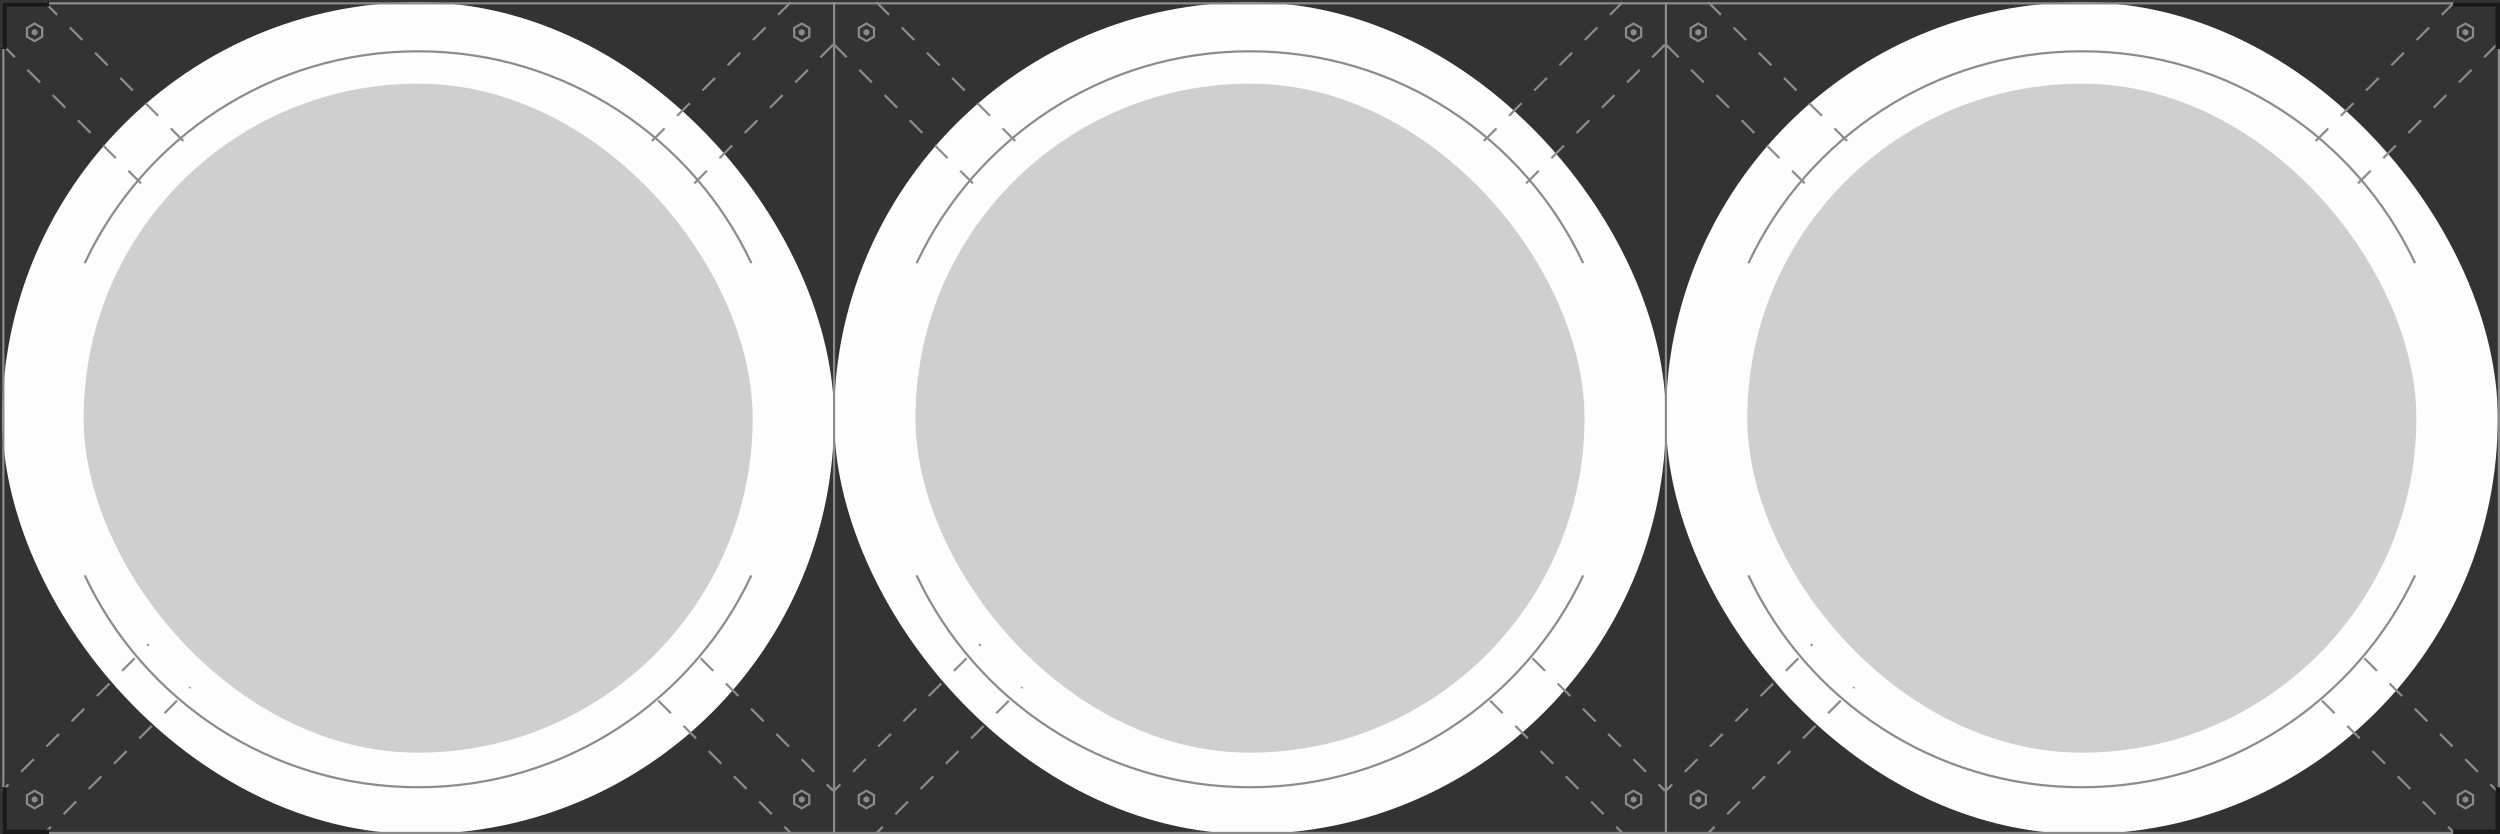 <?xml version="1.0" encoding="UTF-8"?> <svg xmlns="http://www.w3.org/2000/svg" width="1121" height="374" viewBox="0 0 1121 374" fill="none"><rect x="0" y="0" width="1121" height="374" fill="#333333" stroke="none"/><rect x="1" y="1" width="373" height="373" rx="186.5" fill="#FDFDFD"></rect><path d="M1 20L354.553 373.553" stroke="#8B8B8B" stroke-dasharray="8 8"></path><path d="M20 1L373.553 354.553" stroke="#8B8B8B" stroke-dasharray="8 8"></path><path d="M12.103 12.539L15.5 10.577L18.897 12.539V16.461L15.5 18.423L12.103 16.461V12.539Z" stroke="#8B8B8B"></path><path d="M15.5 13L16.799 13.75V15.25L15.5 16L14.201 15.25V13.75L15.5 13Z" fill="#8B8B8B"></path><path d="M356.103 356.539L359.5 354.577L362.897 356.539V360.461L359.5 362.423L356.103 360.461V356.539Z" stroke="#8B8B8B"></path><path d="M359.5 357L360.799 357.75V359.25L359.5 360L358.201 359.25V357.75L359.5 357Z" fill="#8B8B8B"></path><path d="M356.103 12.539L359.5 10.577L362.897 12.539V16.461L359.5 18.423L356.103 16.461V12.539Z" stroke="#8B8B8B"></path><path d="M359.5 13L360.799 13.75V15.25L359.5 16L358.201 15.25V13.75L359.5 13Z" fill="#8B8B8B"></path><path d="M12.103 356.539L15.5 354.577L18.897 356.539V360.461L15.5 362.423L12.103 360.461V356.539Z" stroke="#8B8B8B"></path><path d="M15.5 357L16.799 357.75V359.25L15.5 360L14.201 359.25V357.75L15.5 357Z" fill="#8B8B8B"></path><path d="M373.553 20L19.999 373.553" stroke="#8B8B8B" stroke-dasharray="8 8"></path><path d="M354.553 1L0.999 354.553" stroke="#8B8B8B" stroke-dasharray="8 8"></path><rect x="31.5" y="31.5" width="312" height="312" rx="156" fill="#CFCFCF"></rect><rect x="31.5" y="31.5" width="312" height="312" rx="156" stroke="#FDFDFD" stroke-width="12"></rect><path d="M38 118C64.334 61.87 121.357 23 187.459 23C253.56 23 310.583 61.87 336.918 118M336.918 258C310.583 314.13 253.56 353 187.459 353C121.357 353 64.334 314.13 38 258" stroke="#8B8B8B"></path><rect x="374" y="1" width="373" height="373" rx="186.5" fill="#FDFDFD"></rect><path d="M374 20L727.553 373.553" stroke="#8B8B8B" stroke-dasharray="8 8"></path><path d="M393 1L746.553 354.553" stroke="#8B8B8B" stroke-dasharray="8 8"></path><path d="M385.103 12.539L388.5 10.577L391.897 12.539V16.461L388.5 18.423L385.103 16.461V12.539Z" stroke="#8B8B8B"></path><path d="M388.5 13L389.799 13.75V15.25L388.5 16L387.201 15.25V13.75L388.5 13Z" fill="#8B8B8B"></path><path d="M729.103 356.539L732.5 354.577L735.897 356.539V360.461L732.5 362.423L729.103 360.461V356.539Z" stroke="#8B8B8B"></path><path d="M732.5 357L733.799 357.75V359.25L732.5 360L731.201 359.25V357.75L732.5 357Z" fill="#8B8B8B"></path><path d="M729.103 12.539L732.5 10.577L735.897 12.539V16.461L732.5 18.423L729.103 16.461V12.539Z" stroke="#8B8B8B"></path><path d="M732.5 13L733.799 13.75V15.25L732.5 16L731.201 15.25V13.75L732.5 13Z" fill="#8B8B8B"></path><path d="M385.103 356.539L388.5 354.577L391.897 356.539V360.461L388.5 362.423L385.103 360.461V356.539Z" stroke="#8B8B8B"></path><path d="M388.5 357L389.799 357.75V359.25L388.5 360L387.201 359.25V357.75L388.5 357Z" fill="#8B8B8B"></path><path d="M746.553 20L392.999 373.553" stroke="#8B8B8B" stroke-dasharray="8 8"></path><path d="M727.553 1L373.999 354.553" stroke="#8B8B8B" stroke-dasharray="8 8"></path><rect x="404.5" y="31.5" width="312" height="312" rx="156" fill="#CFCFCF"></rect><rect x="404.5" y="31.5" width="312" height="312" rx="156" stroke="#FDFDFD" stroke-width="12"></rect><path d="M411 118C437.334 61.87 494.357 23 560.459 23C626.56 23 683.583 61.87 709.918 118M709.918 258C683.583 314.13 626.56 353 560.459 353C494.357 353 437.334 314.13 411 258" stroke="#8B8B8B"></path><rect x="747" y="1" width="373" height="373" rx="186.5" fill="#FDFDFD"></rect><path d="M747 20L1100.55 373.553" stroke="#8B8B8B" stroke-dasharray="8 8"></path><path d="M766 1L1119.55 354.553" stroke="#8B8B8B" stroke-dasharray="8 8"></path><path d="M758.103 12.539L761.5 10.577L764.897 12.539V16.461L761.5 18.423L758.103 16.461V12.539Z" stroke="#8B8B8B"></path><path d="M761.5 13L762.799 13.75V15.25L761.5 16L760.201 15.25V13.75L761.5 13Z" fill="#8B8B8B"></path><path d="M1102.1 356.539L1105.5 354.577L1108.9 356.539V360.461L1105.5 362.423L1102.1 360.461V356.539Z" stroke="#8B8B8B"></path><path d="M1105.5 357L1106.8 357.75V359.25L1105.5 360L1104.2 359.25V357.75L1105.5 357Z" fill="#8B8B8B"></path><path d="M1102.1 12.539L1105.5 10.577L1108.9 12.539V16.461L1105.5 18.423L1102.1 16.461V12.539Z" stroke="#8B8B8B"></path><path d="M1105.5 13L1106.8 13.75V15.25L1105.5 16L1104.2 15.25V13.75L1105.5 13Z" fill="#8B8B8B"></path><path d="M758.103 356.539L761.5 354.577L764.897 356.539V360.461L761.5 362.423L758.103 360.461V356.539Z" stroke="#8B8B8B"></path><path d="M761.5 357L762.799 357.75V359.25L761.5 360L760.201 359.25V357.75L761.5 357Z" fill="#8B8B8B"></path><path d="M1119.55 20L765.999 373.553" stroke="#8B8B8B" stroke-dasharray="8 8"></path><path d="M1100.55 1L746.999 354.553" stroke="#8B8B8B" stroke-dasharray="8 8"></path><rect x="777.5" y="31.5" width="312" height="312" rx="156" fill="#CFCFCF"></rect><rect x="777.5" y="31.5" width="312" height="312" rx="156" stroke="#FDFDFD" stroke-width="12"></rect><path d="M784 118C810.334 61.87 867.357 23 933.459 23C999.56 23 1056.58 61.87 1082.92 118M1082.92 258C1056.58 314.13 999.56 353 933.459 353C867.357 353 810.334 314.13 784 258" stroke="#8B8B8B"></path><rect x="1.5" y="1.5" width="1119" height="372" stroke="#8B8B8B"></rect><path d="M22 2H2V22" stroke="#191919" stroke-width="2"></path><path d="M1100 2H1120V22" stroke="#191919" stroke-width="2"></path><path d="M22 373H2V353" stroke="#191919" stroke-width="2"></path><path d="M1100 373H1120V353" stroke="#191919" stroke-width="2"></path><path d="M374 1V374" stroke="#8B8B8B"></path><path d="M747 1V374" stroke="#8B8B8B"></path></svg> 